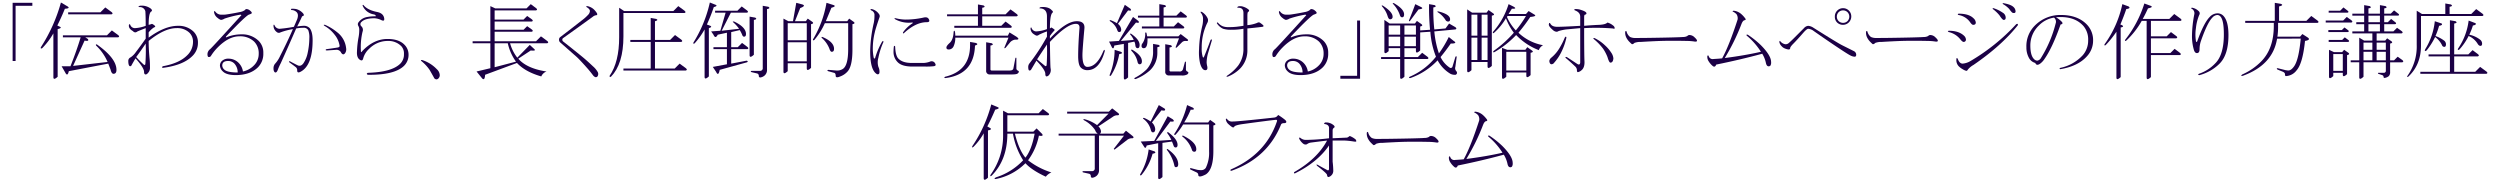 <svg id="レイヤー_1" data-name="レイヤー 1" xmlns="http://www.w3.org/2000/svg" viewBox="0 0 1070 78"><defs><style>.cls-1{isolation:isolate;}.cls-2{fill:#1b0045;}</style></defs><title>h2_sm_method03_1</title><g class="cls-1"><path class="cls-2" d="M5.406,1.21h8.438V2.476H6.672V26.1H5.406Z"/><path class="cls-2" d="M22.844,14.288a30.254,30.254,0,0,1-4.781,6.328c-.563.281-.752.141-.563-.422A68.592,68.592,0,0,0,26.078,1.069l2.391,1.407q2.109,1.127-.7,1.265-1.408,3.517-3.235,7.172l.844.422q1.545.564-.7,1.125V32.851q-1.83,1.688-1.828.14Zm27,15.609q0,1.688-1.266,1.688-.843,0-1.265-1.828l-.985-2.531L29.453,30.46q-.564,2.53-1.547.562l-1.547-2.671h3.8q2.67-6.75,4.36-12.375H26.922v-.844H45.766l2.109-2.11,2.672,1.969q.843.707,0,.985H36.484l1.125.7q.7,1.128-1.406.7L31.281,28.21l14.766-1.688a21.3,21.3,0,0,0-4.922-7.031q-.284-.7.422-.422Q49.842,24.976,49.844,29.9ZM29.172,5.288H42.953l2.11-2.109,2.671,1.968q.844.707,0,.985H29.172Z"/><path class="cls-2" d="M56.453,27.647c-.189.471-.422.7-.7.7-.562,0-.844-.795-.844-2.391a1.629,1.629,0,0,1,.985-1.406,8.362,8.362,0,0,0,2.25-2.25q2.247-2.953,4.218-5.766v-4.5q-1.828.707-3.515,1.406a1.733,1.733,0,0,1-.985.422,1.532,1.532,0,0,1-.984-.562Q54.9,12.18,55.188,10.632q.279-.559.562,0a2.083,2.083,0,0,0,2.109,1.406,15.628,15.628,0,0,0,4.5-.984q0-4.22-.14-6.188a2.358,2.358,0,0,0-2.391-1.828q-1.128,0,0-.562a6.422,6.422,0,0,1,4.781,1.265q.844.845,0,1.266-.985.843-.984,5.625a7.8,7.8,0,0,0,1.406-.422,3.818,3.818,0,0,1,1.266.844q.422.422-.422.7a9.3,9.3,0,0,0-2.25,2.109v2.25q6.888-5.062,12.516-5.062a9.122,9.122,0,0,1,6.75,2.531,6.478,6.478,0,0,1,1.828,4.781,7.7,7.7,0,0,1-2.391,5.625q-3.939,3.939-12.656,5.063c-.376-.092-.376-.328,0-.7Q76.7,27.085,80.078,23.71a7.939,7.939,0,0,0,2.531-5.766,5.341,5.341,0,0,0-1.546-3.937,7.423,7.423,0,0,0-5.485-1.969q-5.2,0-11.953,5.484,0,3.66.422,7.875.138,1.409.141,3.516a3.087,3.087,0,0,1-.563,1.969c-.471.654-.893.984-1.266.984-.47,0-.7-.376-.7-1.125q0-1.687-3.656-5.765Q57.157,26.383,56.453,27.647Zm1.828-3.234q1.688,1.83,3.235,3.234c.373.282.608.19.7-.281a78.981,78.981,0,0,0,.14-8.719Q60.388,21.6,58.281,24.413Z"/><path class="cls-2" d="M89.922,21.038Q90.9,20.2,103.141,6.694c.281-.186.186-.327-.282-.422a44.659,44.659,0,0,0-6.75,1.688,3.456,3.456,0,0,1-1.546.562,4.082,4.082,0,0,1-1.407-.843,3.712,3.712,0,0,1-1.547-2.532q0-.7.563-.14a3.124,3.124,0,0,0,2.812,1.265,10.12,10.12,0,0,0,2.25-.14q2.811-.421,5.485-.985a4.929,4.929,0,0,0,2.109-.843.824.824,0,0,1,.7-.422,2.523,2.523,0,0,1,1.547.7c.468.376.7.7.7.984,0,.19-.422.422-1.265.7q-1.551.707-9.7,9.282c-.282.47-.141.562.421.281a16.876,16.876,0,0,1,6.047-1.125,10.081,10.081,0,0,1,7.453,2.812,7.042,7.042,0,0,1,1.969,5.2,8.174,8.174,0,0,1-2.25,6.046q-3.375,3.375-9.562,3.375-3.939,0-5.485-1.546a3.65,3.65,0,0,1-1.265-2.532,2.7,2.7,0,0,1,.843-1.968,4.013,4.013,0,0,1,2.954-.985,6.057,6.057,0,0,1,4.359,1.969,6.53,6.53,0,0,1,1.687,3.516,9.076,9.076,0,0,0,4.641-2.532,6.9,6.9,0,0,0,2.109-5.062,7.042,7.042,0,0,0-1.968-5.2,8.568,8.568,0,0,0-6.328-2.25q-4.5,0-9.141,4.64a20.224,20.224,0,0,0-2.953,3.657,1.011,1.011,0,0,1-.985.562c-.376,0-.562-.422-.562-1.266A2.809,2.809,0,0,1,89.922,21.038Zm10.406,6.188A3.654,3.654,0,0,0,97.656,26.1q-2.531,0-2.531,1.968a2.43,2.43,0,0,0,.844,1.688q1.266,1.266,5.765,1.265A5.619,5.619,0,0,0,100.328,27.226Z"/><path class="cls-2" d="M126.766,12.179q-3.239,7.455-6.61,14.906a23.537,23.537,0,0,0-1.265,2.812c-.282.749-.612,1.125-.985,1.125q-.422,0-.7-.7a2.9,2.9,0,0,1-.14-1.125,2.863,2.863,0,0,1,.843-2.109,12.662,12.662,0,0,0,1.969-3.094q3.092-6.044,5.484-11.531a27.519,27.519,0,0,0-5.343,1.406,1.339,1.339,0,0,1-1.547-.14,3.36,3.36,0,0,1-1.406-2.954q.136-.421.421,0a2.338,2.338,0,0,0,2.25,1.547,60.715,60.715,0,0,0,6.047-.843q.7-1.546,1.407-3.235.7-1.966-.141-2.953A3.174,3.174,0,0,0,124.8,4.3c-.376-.187-.376-.373,0-.563a9.458,9.458,0,0,1,1.969.141,5.94,5.94,0,0,1,2.672,1.547q1.265,1.265-.141,1.547-.986,2.25-2.109,4.359a23.158,23.158,0,0,1,2.671-.281,3.344,3.344,0,0,1,2.672.984q1.266,1.549,1.266,5.2,0,10.831-5.2,13.5-1.408.7-1.406-.562a1.655,1.655,0,0,0-.563-1.407q-1.266-.981-2.812-2.109c-.19-.373-.095-.514.281-.422q1.545.844,3.234,1.688,1.4.705,2.531-.844a12.256,12.256,0,0,0,1.829-4.5,30.643,30.643,0,0,0,.7-6.188,8.784,8.784,0,0,0-.422-3.375,2.14,2.14,0,0,0-2.11-1.125A17.275,17.275,0,0,0,126.766,12.179Zm12.375-1.547a21.689,21.689,0,0,1,5.062,3.094,9.922,9.922,0,0,1,3.938,6.89,2.879,2.879,0,0,1-.422,2.11q-.844,1.127-1.688-.141a2.145,2.145,0,0,0-2.109-1.266q-1.972.143-4.078.282c-.563-.092-.612-.282-.141-.563q2.247-.28,4.781-.7.982-.138.844-.844a9.782,9.782,0,0,0-2.109-4.64,14.394,14.394,0,0,0-4.36-3.8Q138.154,10.494,139.141,10.632Z"/><path class="cls-2" d="M165.859,16.679q4.779,0,7.172,2.39a5.961,5.961,0,0,1,1.828,4.36,6.51,6.51,0,0,1-1.968,4.781q-4.082,3.934-15.469,3.8-.844-.421,0-.844,10.263-.284,13.922-3.937a5.519,5.519,0,0,0,1.547-4.079,4.594,4.594,0,0,0-1.125-3.375,7.641,7.641,0,0,0-5.625-2.25,11.111,11.111,0,0,0-8.157,3.375,8.559,8.559,0,0,0-2.531,4.079q-.283,1.264-1.265.7-1.551-.844-1.407-3.516a40.463,40.463,0,0,1,.7-6.328,17.286,17.286,0,0,0,.282-3.094,3.23,3.23,0,0,0-.422-1.687,1.361,1.361,0,0,1,.14-1.547,5.727,5.727,0,0,1,3.8-2.25,16.216,16.216,0,0,1,3.375-.281c.187,0,.233-.092.141-.282-.095-.281-.422-.468-.984-.562a6.259,6.259,0,0,1-4.641-3.8c.092-.281.232-.327.422-.141Q157.282,4.3,161.5,5.147q2.668.564,2.953,2.813c.092.844-.281,1.079-1.125.7a7.71,7.71,0,0,0-3.094-.844q-3.939,0-5.484,1.547a1.23,1.23,0,0,0,0,1.969,2.1,2.1,0,0,1,.422,2.25,28.152,28.152,0,0,0-.7,8.3c0,.562.186.562.562,0Q159.953,16.682,165.859,16.679Z"/><path class="cls-2" d="M180.484,26.241c-.47-.373-.421-.562.141-.562a14.873,14.873,0,0,1,6.328,3.937,3.647,3.647,0,0,1,1.266,2.531,1.919,1.919,0,0,1-.563,1.407,1.215,1.215,0,0,1-.843.422,1.266,1.266,0,0,1-1.125-.844q-.706-1.266-1.829-3.235A18.11,18.11,0,0,0,180.484,26.241Z"/><path class="cls-2" d="M203.969,30.6l5.906-1.407V18.507h-7.594v-.844h7.594V2.616l2.109.985h13.36l1.828-1.829,2.25,1.688q.843.707,0,.984H211.7V8.382h12.375l1.547-1.547,1.969,1.406q.843.707,0,.985H211.7v3.515h12.375l1.547-1.547,1.969,1.407q.843.7,0,.984H211.7v4.078h17.719l2.109-2.109,2.672,1.968q.844.706,0,.985h-15.89a17.4,17.4,0,0,0,3.093,6.187l5.344-5.484,1.969,1.828q.843.845-1.547.563l-5.344,3.515q3.655,4.219,12.094,5.485a3.843,3.843,0,0,0-2.25,2.109q-6.893-1.973-10.406-5.766l-13.641,5.063q-.142,2.669-1.266,1.547Zm13.359-12.094H211.7V28.772l9.141-2.39A21.328,21.328,0,0,1,217.328,18.507Z"/><path class="cls-2" d="M251.359,29.194q-3.375-3.8-4.64-4.922-3.517-3.09-7.031-6.187a1.514,1.514,0,0,1-.422-1.125,1.334,1.334,0,0,1,.562-1.125q4.641-3.513,9.281-7.172a18.339,18.339,0,0,0,2.672-2.391,2.516,2.516,0,0,0,.7-1.546q0-.844-1.406-1.688c-.281-.281-.189-.422.281-.422a5.72,5.72,0,0,1,2.813,1.406,8.464,8.464,0,0,1,1.266,1.547q.56.986-.563.985a3.451,3.451,0,0,0-1.266.7q-6.191,4.5-12.515,9a.829.829,0,0,0-.422.7.946.946,0,0,0,.422.844q3.935,3.095,7.734,6.187,2.109,1.688,4.922,4.36a9.4,9.4,0,0,1,2.109,2.531,1.821,1.821,0,0,1-.14,1.828.876.876,0,0,1-.985.281,2.472,2.472,0,0,1-.984-.844Q252.484,30.46,251.359,29.194Z"/><path class="cls-2" d="M265,3.319l2.109,1.407H288.2l2.11-2.11,2.671,1.969q.845.707,0,.984H266.828v9.985q0,11.812-5.344,17.3-.7.279-.562-.422Q265,26.522,265,15.976ZM278.5,17.1V7.679l2.391.422q1.123.563-.563.984V17.1H286.8l2.109-2.11,2.672,1.969q.845.706,0,.984h-11.25V29.335h8.438l2.109-2.109,2.672,1.968q.843.707,0,.985H266.828v-.844H278.5V17.944h-8.719V17.1Z"/><path class="cls-2" d="M301.563,12.6a32.17,32.17,0,0,1-4.219,5.906c-.471.376-.657.281-.563-.281a54.91,54.91,0,0,0,7.032-17.157l2.109.844q1.688.564-.422,1.125a72.371,72.371,0,0,1-2.953,7.453l1.125.422q1.545.564-.281,1.125V32.71q-1.83,1.688-1.828.141Zm17.718,1.968c0,.752-.281,1.125-.843,1.125-.282,0-.517-.186-.7-.562a12.72,12.72,0,0,0-1.125-2.25l-3.656.844v6.468h2.813l1.828-1.828,2.25,1.688q.843.705,0,.984h-6.891v6.188l6.61-1.266c.562.189.608.422.14.7L308.031,29.9q-.564,2.953-1.547.844l-1.406-2.109,6.047-1.125V21.038h-5.766v-.844h5.766V14.007l-3.937.844q-.987,1.971-1.829,0l-.984-1.407,3.938-.281,2.25-7.734h-4.5V4.585h9.562l1.828-1.828,2.25,1.687q.845.707,0,.985h-6.89l-3.938,7.734,7.453-.844a15,15,0,0,0-2.39-2.672c-.471-.373-.376-.513.281-.421Q319.282,11.619,319.281,14.569Zm1.547,9V7.116l2.391.422q1.124.707-.563.984V23.429Q320.828,25.117,320.828,23.569Zm7.453,6.188a3.157,3.157,0,0,1-.984,2.531,3.606,3.606,0,0,1-1.688.844c-.562.092-.843-.141-.843-.7a1,1,0,0,0-.7-.985l-2.391-.562c-.471-.19-.471-.376,0-.563h3.516a1.118,1.118,0,0,0,1.265-1.265V2.476l2.391.421q1.124.707-.563.985Z"/><path class="cls-2" d="M345.3,29.194V27.085h-8.156V30.46q-1.83,1.688-1.828.141V7.96l2.109,1.125h1.969L340.8,1.21l2.109.562q2.532.564-.422,1.688l-2.25,5.625h4.641l.844-1.125,1.969,1.406q.843.707-.563.985v18.7Q345.295,30.742,345.3,29.194Zm0-19.265h-8.156v7.312H345.3Zm-8.156,8.156v8.156H345.3V18.085ZM353.734,1.21l2.672.844q1.968.564-.562,1.265l-2.391,5.766h9.141l.844-1.125,1.968,1.406c.563.471.373.8-.562.985V21.319q0,6.75-1.969,9.141a7.72,7.72,0,0,1-3.234,2.25c-1.315.562-1.969.468-1.969-.281s-.235-1.174-.7-1.266l-2.531-.7c-.471-.281-.422-.468.14-.563l3.375.282a4.52,4.52,0,0,0,2.813-.7q2.247-1.546,2.25-8.438V9.929h-9.985a29.529,29.529,0,0,1-4.5,7.172c-.47.281-.657.189-.562-.282A44.876,44.876,0,0,0,353.734,1.21Zm-1.968,15.047c-.282-.373-.19-.514.281-.422q4.92,2.109,4.922,5.062c0,.844-.33,1.266-.985,1.266q-.564,0-.984-1.266A12,12,0,0,0,351.766,16.257Z"/><path class="cls-2" d="M378.063,18.085a30.335,30.335,0,0,0-2.11,6.609,6.939,6.939,0,0,0,0,3.938,4.524,4.524,0,0,1,.422,2.672c-.281.562-.7.654-1.266.281q-2.673-1.826-2.671-9.563a57.937,57.937,0,0,1,1.546-12.234,14.534,14.534,0,0,0,.282-3.094,2.053,2.053,0,0,0-1.407-2.25c-.47-.373-.376-.562.282-.562a5.264,5.264,0,0,1,3.234,2.39,1.463,1.463,0,0,1,0,1.266q-1.687,4.924-1.969,6.328a29.237,29.237,0,0,0-.843,6.469,19.252,19.252,0,0,0,.421,4.5c.187.281.373.281.563,0a31.6,31.6,0,0,1,3.094-7.172Q378.342,17.525,378.063,18.085Zm16.453,8.859a8.853,8.853,0,0,0,3.515-.562,1.672,1.672,0,0,1,2.25.844c.373.657.141,1.033-.7,1.125a29.666,29.666,0,0,1-3.375.14h-5.625q-4.5,0-6.328-1.828a6.107,6.107,0,0,1-1.828-4.5q0-.843.141-2.25.279-.56.562,0,.138,3.939,1.406,5.2,1.825,1.83,5.625,1.828Zm-7.594-12.8c-.376.282-.517.19-.422-.281a13.844,13.844,0,0,1,3.938-3.8c.373-.281.327-.422-.141-.422a11.851,11.851,0,0,1-7.172-1.406c-.471-.373-.376-.514.281-.422a18.211,18.211,0,0,0,4.078.563,35.533,35.533,0,0,0,7.735-.844q1.688-.422,2.25.563.843,1.407-.844,1.406Q391.984,9.507,386.922,14.147Z"/><path class="cls-2" d="M415.188,17.944l2.39.422q1.545.564-.281,1.125-.422,12.377-12.656,13.922c-.563,0-.612-.189-.141-.562q10.684-2.532,10.688-13.5Zm-7.032,1.828a2.254,2.254,0,0,1-2.109,1.407q-.986,0-.984-.844,0-.7,1.406-1.969,1.545-1.4,1.687-4.781c.187-.563.373-.563.563,0a8.909,8.909,0,0,1,.14,1.687h22.5l.7-1.406,2.953,1.828q1.966,1.408-.563,1.266a3.771,3.771,0,0,0-1.969.984l-2.109,2.532c-.471.281-.611.189-.422-.282l1.688-4.078H408.859A8.192,8.192,0,0,1,408.156,19.772Zm10.407-12.8H405.344V6.132h13.219V1.913l2.39.422q1.124.707-.562.984V6.132h9.984l2.109-2.11,2.672,1.969q.844.707,0,.985H420.391v4.078h8.156l1.828-1.828,2.25,1.687q.844.707,0,.984H408.438v-.843h10.125Zm5.343,22.64a.5.5,0,0,0,.563.563H432.2q1.4,0,1.547-.985l.844-4.359q.279-.281.422,0v4.359a1,1,0,0,0,.562.985q.981.422,0,1.265-.421.423-2.531.422h-9.281a1.492,1.492,0,0,1-1.688-1.687V18.085l2.391.422q1.124.7-.563.984Z"/><path class="cls-2" d="M443.594,25.96q-1.409,2.394-2.25,3.8a.83.83,0,0,1-.7.422c-.376,0-.563-.514-.563-1.547a2.419,2.419,0,0,1,.563-1.547,82.808,82.808,0,0,0,7.453-11.391v-2.25a30.933,30.933,0,0,0-3.375,1.407,1.738,1.738,0,0,1-.985.421,2.873,2.873,0,0,1-1.125-.562,2.912,2.912,0,0,1-1.546-2.531c.091-.468.232-.563.421-.282a2.178,2.178,0,0,0,1.969,1.547,15.763,15.763,0,0,0,4.641-.984V6.976q0-3.091-2.672-3.375-1.128,0,0-.563,3.375-.28,4.781,1.406.845.564,0,1.266-.843,1.407-.844,6.469a2.182,2.182,0,0,0,.563-.422,4.807,4.807,0,0,1,1.125.7c.373.189.422.422.141.7a19.993,19.993,0,0,0-1.829,2.25v1.125q6.888-7.452,11.532-7.453,3.512,0,3.234,3.094-.843,9.28-.844,11.39,0,5.063,2.11,5.063,4.075,0,6.89-6.891c.373-.562.563-.514.563.141q-2.251,8.157-7.453,8.156a3.808,3.808,0,0,1-2.813-1.125q-1.128-1.123-1.125-4.922,0-4.641.563-11.953c.091-1.217-.422-1.828-1.547-1.828q-3.8,0-11.11,7.734.138,10.268.282,11.25a3.318,3.318,0,0,1-.7,2.953,1.557,1.557,0,0,1-.985.563c-.376,0-.562-.376-.562-1.125Q447.391,29.9,443.594,25.96Zm4.5-6.891q-2.109,3.1-4.219,6.328,1.688,1.409,3.234,2.672.56.564.844-.14A85.687,85.687,0,0,0,448.094,19.069Z"/><path class="cls-2" d="M479.734,17.522l5.485-.421a7.467,7.467,0,0,0-1.406-2.25c-.282-.374-.19-.514.281-.422q3.654,2.53,3.656,4.781,0,1.407-.844,1.406c-.562,0-.892-.422-.984-1.265A3.92,3.92,0,0,0,485.5,17.8l-2.672.562V33.132Q481,34.82,481,33.272V18.788l-4.078.7q-.285,1.83-.984.844L474.672,17.8l4.219-.282,6.047-10.265,2.25,1.687q.843,1.128-.985.7Zm-4.218,14.766c-.471.373-.658.281-.563-.281a28.749,28.749,0,0,0,2.11-10.688l2.671.844q1.266.707-.7.984A25.485,25.485,0,0,1,475.516,32.288ZM479.875,12.6q0,1.126-.844,1.125-.564,0-.843-.844a7.236,7.236,0,0,0-3.094-3.8c-.281-.373-.19-.514.281-.422a14.411,14.411,0,0,1,2.672,1.266l3.375-7.875,2.391,1.687q.843,1.128-.985.7l-4.359,5.766A3.454,3.454,0,0,1,479.875,12.6Zm7.875,14.906q-.564,0-.844-.844a9.468,9.468,0,0,0-2.672-4.922q-.283-.7.422-.422,4.077,2.394,4.078,4.922C488.734,27.085,488.4,27.507,487.75,27.507Zm5.766-8.719,2.39.422q1.123.706-.562.984v2.532a10.243,10.243,0,0,1-3.235,7.453,20.462,20.462,0,0,1-6.046,3.656c-.658,0-.752-.19-.282-.563a20.672,20.672,0,0,0,5.063-3.656,11.1,11.1,0,0,0,2.672-7.734ZM487.047,6.694h9.141V1.772l2.39.422q1.124.707-.562.985V6.694H503.5l1.828-1.828,2.25,1.688q.845.705,0,.984h-9.562v3.8h4.359L504.2,9.507l2.25,1.687q.845.706,0,.985H488.734v-.844h7.454v-3.8h-9.141Zm20.391,10.828a2.093,2.093,0,0,0-1.547.563l-2.25,2.25q-.564.284-.422-.281l1.406-3.657h-13.5q.138,4.22-1.547,4.219a.869.869,0,0,1-.984-.984,1.518,1.518,0,0,1,.422-1.125,6.938,6.938,0,0,0,1.125-4.36q.279-.56.562,0l.281,1.407h13.36l.984-.985,2.953,2.25Q508.983,17.664,507.438,17.522Zm-6.891,2.813v9.7a.5.5,0,0,0,.562.563h3.657a1.4,1.4,0,0,0,1.547-.985l.843-3.094c.187-.186.327-.186.422,0v3.094a1,1,0,0,0,.563.985q.981.422,0,1.265a4.4,4.4,0,0,1-2.532.422h-5.2a1.491,1.491,0,0,1-1.687-1.687V18.929l2.39.422Q502.233,20.056,500.547,20.335Z"/><path class="cls-2" d="M517.141,22.444a15.51,15.51,0,0,0-.7,4.36,9.613,9.613,0,0,0,.281,1.687c.186,1.033-.1,1.547-.844,1.547q-1.407,0-2.25-2.953a21.056,21.056,0,0,1-.422-6.047,45.207,45.207,0,0,1,.422-5.2q.56-3.233.984-4.922a11.133,11.133,0,0,0,.282-2.672,3.974,3.974,0,0,0-.844-2.672q-.564-.843.422-.422a6.472,6.472,0,0,1,2.39,2.672,2.135,2.135,0,0,1-.14,1.969,23.537,23.537,0,0,0-2.391,10.688,11.967,11.967,0,0,0,.422,3.8c.187.563.422.471.7-.281q1.4-3.375,2.672-6.89c.373-.374.563-.328.563.14Q517.982,19.635,517.141,22.444Zm23.484-11.672c.281.376.187.612-.281.7q-3.237.421-6.469.7v9a11.121,11.121,0,0,1-2.953,8.015,15.439,15.439,0,0,1-5.2,3.516q-1.128.422-.563-.281a19.455,19.455,0,0,0,4.782-4.36,11.952,11.952,0,0,0,2.25-7.453v-8.3a27.052,27.052,0,0,1-5.2.422,10.726,10.726,0,0,1-3.515-.422,6.241,6.241,0,0,1-2.672-2.39c.092-.282.232-.373.422-.282a5.635,5.635,0,0,0,1.969,1.547,6.452,6.452,0,0,0,2.531.422,31.974,31.974,0,0,0,3.375-.14q1.266-.138,3.094-.422V5.569q0-2.247-2.11-2.25c-.657,0-.7-.186-.14-.562a3.787,3.787,0,0,1,2.25.14A6.5,6.5,0,0,1,534.3,4.022q.7.564-.141,1.125c-.189.095-.281.752-.281,1.969v3.656a15.373,15.373,0,0,0,4.219-.984,1.052,1.052,0,0,1,1.265,0A13.167,13.167,0,0,1,540.625,10.772Z"/><path class="cls-2" d="M545.688,21.038q.981-.843,13.218-14.344c.282-.186.187-.327-.281-.422a44.659,44.659,0,0,0-6.75,1.688,3.458,3.458,0,0,1-1.547.562,4.092,4.092,0,0,1-1.406-.843,3.709,3.709,0,0,1-1.547-2.532q0-.7.563-.14a3.124,3.124,0,0,0,2.812,1.265,10.12,10.12,0,0,0,2.25-.14q2.811-.421,5.484-.985a4.929,4.929,0,0,0,2.11-.843.823.823,0,0,1,.7-.422,2.525,2.525,0,0,1,1.547.7c.468.376.7.7.7.984,0,.19-.422.422-1.266.7q-1.549.707-9.7,9.282c-.281.47-.14.562.422.281a16.872,16.872,0,0,1,6.047-1.125,10.081,10.081,0,0,1,7.453,2.812,7.042,7.042,0,0,1,1.969,5.2,8.174,8.174,0,0,1-2.25,6.046q-3.375,3.375-9.563,3.375-3.939,0-5.484-1.546a3.647,3.647,0,0,1-1.266-2.532,2.7,2.7,0,0,1,.844-1.968,4.01,4.01,0,0,1,2.953-.985,6.058,6.058,0,0,1,4.36,1.969A6.537,6.537,0,0,1,559.75,30.6a9.084,9.084,0,0,0,4.641-2.532,6.9,6.9,0,0,0,2.109-5.062,7.038,7.038,0,0,0-1.969-5.2,8.567,8.567,0,0,0-6.328-2.25q-4.5,0-9.14,4.64a20.232,20.232,0,0,0-2.954,3.657,1.008,1.008,0,0,1-.984.562c-.376,0-.562-.422-.562-1.266A2.809,2.809,0,0,1,545.688,21.038Zm10.406,6.188a3.656,3.656,0,0,0-2.672-1.125q-2.532,0-2.531,1.968a2.433,2.433,0,0,0,.843,1.688Q553,31.023,557.5,31.022A5.624,5.624,0,0,0,556.094,27.226Z"/><path class="cls-2" d="M580.844,32.429V8.8h1.265v24.89h-8.437V32.429Z"/><path class="cls-2" d="M620.641,29.054a.806.806,0,0,0,.984-.422l1.266-4.219c.281-.468.467-.468.562,0l-.562,4.219a1.786,1.786,0,0,0,.422,1.828q.7.981-.282,1.547a4.182,4.182,0,0,1-2.25-.422,14.8,14.8,0,0,1-5.484-5.766,29.345,29.345,0,0,1-11.672,7.594c-.657,0-.752-.189-.281-.562a28.582,28.582,0,0,0,11.25-8.579A35.49,35.49,0,0,1,612.2,13.585l-4.359.281V21.6q-1.83,1.688-1.828.14V20.616h-4.922v3.8h5.765l1.829-1.828,2.25,1.687q.843.706,0,.985h-9.844v7.594q-1.83,1.688-1.828.14V25.257h-8.157v-.844h8.157v-3.8h-4.922v1.266q-1.83,1.688-1.828.14V8.522l2.25,1.547h10.828l.844-1.125,1.968,1.407c.563.47.373.8-.562.984v1.687l4.219-.281a102.117,102.117,0,0,1-.422-10.969l2.39.422q1.124.707-.562.985a75.657,75.657,0,0,0,.422,9.422l4.781-.422,1.547-2.11,2.672,1.547q.843.707,0,.985l-9,.843a40.344,40.344,0,0,0,1.968,9.422,46.335,46.335,0,0,0,4.219-7.031l2.11,1.687q1.824,1.128-1.266,1.125-2.251,3.239-4.359,5.766A11.308,11.308,0,0,0,620.641,29.054Zm-29.11-26.3c-.281-.468-.14-.563.422-.281q4.077,2.673,4.078,4.64a.994.994,0,0,1-1.125,1.125q-.564,0-.984-1.265A10.8,10.8,0,0,0,591.531,2.757Zm7.735,8.156h-4.922v3.938h4.922Zm0,4.781h-4.922v4.078h4.922ZM596.594,1.351q4.356,2.531,4.359,4.781,0,1.266-.844,1.265-.705,0-.984-.984a13.051,13.051,0,0,0-2.812-4.641Q595.749,1.213,596.594,1.351Zm4.5,9.562v3.938h4.922V10.913Zm0,4.781v4.078h4.922V15.694Zm4.64-13.922,2.25,1.125q1.826.845-.843,1.125l-3.657,4.922c-.376.282-.516.19-.421-.281Q604.466,5.288,605.734,1.772Zm9.7,3.516c-.376-.281-.331-.422.14-.422q5.063,1.266,5.063,3.375,0,.986-.844.985a1.265,1.265,0,0,1-1.125-.7A10.681,10.681,0,0,0,615.438,5.288Z"/><path class="cls-2" d="M630.063,5.429h6.187l.844-1.125,1.969,1.406q.981.707-.563.984V28.21q-1.83,1.688-1.828.141V26.522h-6.891v3.516q-1.828,1.688-1.828.141V4.022Zm-.282.843v9h2.532v-9Zm0,9.844v9.563h2.532V16.116Zm4.36-9.844v9h2.531v-9Zm0,9.844v9.563h2.531V16.116Zm5.484,6.188q-.986.284-.281-.563a49.472,49.472,0,0,0,8.578-7.734,23.943,23.943,0,0,1-3.375-6.188,25.358,25.358,0,0,1-5.063,6.188q-.843.564-.421-.422a32.465,32.465,0,0,0,6.609-11.813l1.687.844q2.247,1.128.141,1.125h-.422q-.707,1.128-1.406,2.25h7.453l1.125-1.265,2.531,1.546q1.124.707-1.828.985a70.326,70.326,0,0,1-5.062,6.75,20.634,20.634,0,0,0,10.547,5.344,3.783,3.783,0,0,0-1.829,2.109,26.678,26.678,0,0,1-9.7-6.469A40.753,40.753,0,0,1,639.625,22.3Zm13.219-.985.844-1.125,1.968,1.407q.983.705-.562.984v9.562q-1.83,1.688-1.828.141V31.022h-8.578v1.829q-1.83,1.688-1.829.14V20.476l2.25.843Zm-8.156.844v8.016h8.578V22.163Zm8.437-15.328H645.25l-.281.422a21.152,21.152,0,0,0,3.8,5.765A47.588,47.588,0,0,0,653.125,6.835Z"/><path class="cls-2" d="M678.016,12.038q0,11.391.14,14.2t-1.406,3.938a3.131,3.131,0,0,1-1.406.7q-.422,0-.422-.844a2.158,2.158,0,0,0-.7-1.547q-2.532-2.389-4.078-3.656-.423-.559.422-.422,2.388,1.55,4.5,2.953c.749.471,1.17.281,1.265-.562V12.038q-2.953.284-6.047.563a20.242,20.242,0,0,0-3.234.7,1.371,1.371,0,0,1-.984.281,2.8,2.8,0,0,1-1.547-.844q-1.972-1.687-1.547-2.531c0-.468.186-.514.562-.141q.7,1.408,2.953,1.407,2.67,0,9.844-.422V7.116q0-1.825-2.25-2.672-.564-.279,0-.562a8.571,8.571,0,0,1,1.828.14Q679,4.867,679,5.71c0,.281-.189.471-.562.562-.282,0-.422.376-.422,1.125v3.657q2.952-.28,6.468-.422,2.67-.138,3.516-.985a6.527,6.527,0,0,1,2.391,1.266,1.534,1.534,0,0,1,.7,1.125c0,.281-.281.33-.844.141A91.959,91.959,0,0,0,678.016,12.038Zm-9.844,10.406a20,20,0,0,1-2.953,4.36,1.525,1.525,0,0,1-1.125.7c-.563,0-.893-.468-.985-1.406a2.312,2.312,0,0,1,.844-1.407,15.745,15.745,0,0,0,3.656-4.359,29.549,29.549,0,0,0,2.11-4.219q.559-.843.7,0A26.315,26.315,0,0,1,668.172,22.444Zm18.7-3.093a14.928,14.928,0,0,1,2.672,3.093,5.16,5.16,0,0,1,.984,2.532q-.141,1.829-1.265,1.828-.564,0-1.266-2.391a18.315,18.315,0,0,0-1.828-3.516,23.759,23.759,0,0,0-4.078-4.218c-.281-.187-.19-.328.281-.422A17.618,17.618,0,0,1,686.875,19.351Z"/><path class="cls-2" d="M710.781,17.522q-3.939.143-8.437.422a7.407,7.407,0,0,0-2.813.422,1.542,1.542,0,0,1-.984.563q-.143,0-.984-.844a7.31,7.31,0,0,1-1.407-1.828,4.74,4.74,0,0,1-.562-2.672c.186-.373.373-.422.562-.141a4.156,4.156,0,0,0,1.547,2.391,5.07,5.07,0,0,0,2.25.422q4.219,0,11.391-.141t9-.281a3.784,3.784,0,0,0,1.828-.422,1.215,1.215,0,0,1,.844-.422,3.107,3.107,0,0,1,2.25.985,5.081,5.081,0,0,1,.984,1.125q.281.843-.844.7a23.192,23.192,0,0,0-3.515-.282Q715.7,17.386,710.781,17.522Z"/><path class="cls-2" d="M743.688,8.382a3.159,3.159,0,0,0-.422-2.25,4.434,4.434,0,0,0-1.547-1.125c-.281-.187-.19-.327.281-.422a5.853,5.853,0,0,1,3.234,1.406,11.4,11.4,0,0,1,1.688,1.828c.373.471.281.752-.281.844q-.707.142-1.266,1.547A88.438,88.438,0,0,1,738.2,24.835q8.718-1.124,15.469-2.672a29.4,29.4,0,0,0-6.047-6.891q-.421-.56.422-.421a38.772,38.772,0,0,1,5.484,4.359q4.5,4.5,4.5,7.312a2.565,2.565,0,0,1-.281,1.547.975.975,0,0,1-.984.282q-.707-.138-.985-1.547a12.045,12.045,0,0,0-1.547-3.8q-9.28,2.53-19.687,4.64-.564,1.409-1.547.563a8.435,8.435,0,0,1-1.687-1.969,3.359,3.359,0,0,1-.563-2.25c.187-.373.373-.373.563,0a1.772,1.772,0,0,0,2.109,1.266q2.389-.138,3.656-.281Q740.032,19.633,743.688,8.382Z"/><path class="cls-2" d="M793.469,21.882a1.726,1.726,0,0,1,.984,1.547q0,.843-.7.843a4.349,4.349,0,0,1-1.828-.562q-1.128-.559-5.766-3.656-4.218-2.811-9.843-6.75a4.482,4.482,0,0,0-2.391-.985q-.564,0-1.969,1.547-2.815,3.237-4.359,4.781-1.409,1.409-1.406,1.969c0,.376-.236.563-.7.563a5.471,5.471,0,0,1-1.546-.422,3.465,3.465,0,0,1-1.407-.985,3.209,3.209,0,0,1-.984-1.828q.138-.7.422-.281a3.456,3.456,0,0,0,2.109,1.266,1.944,1.944,0,0,0,1.406-.422q.982-.845,2.25-2.11l4.36-4.359a2.747,2.747,0,0,1,1.828-.984,4.818,4.818,0,0,1,2.25.843q10.263,6.471,12.234,7.454T793.469,21.882ZM786.3,9.647a3.416,3.416,0,0,1-.984-2.531,3.517,3.517,0,1,1,7.031,0A3.581,3.581,0,0,1,786.3,9.647Zm4.359-.562a2.719,2.719,0,0,0,0-3.938,2.728,2.728,0,0,0-3.656,0,2.719,2.719,0,0,0,0,3.938,2.728,2.728,0,0,0,3.656,0Z"/><path class="cls-2" d="M813.859,17.522q-3.939.143-8.437.422a7.407,7.407,0,0,0-2.813.422,1.542,1.542,0,0,1-.984.563q-.143,0-.984-.844a7.31,7.31,0,0,1-1.407-1.828,4.74,4.74,0,0,1-.562-2.672c.186-.373.373-.422.562-.141a4.156,4.156,0,0,0,1.547,2.391,5.07,5.07,0,0,0,2.25.422q4.22,0,11.391-.141t9-.281a3.78,3.78,0,0,0,1.828-.422,1.217,1.217,0,0,1,.844-.422,3.1,3.1,0,0,1,2.25.985,5.081,5.081,0,0,1,.984,1.125q.281.843-.844.7a23.192,23.192,0,0,0-3.515-.282Q818.778,17.386,813.859,17.522Z"/><path class="cls-2" d="M841.141,17.663a.952.952,0,0,1-.7.281q-.564,0-1.547-1.265a8.9,8.9,0,0,0-4.782-2.953c-.562-.282-.562-.468,0-.563q4.22,0,6.469,2.109a2.43,2.43,0,0,1,.844,1.688A.959.959,0,0,1,841.141,17.663Zm1.125,12.094c-.19.376-.422.562-.7.562a5.368,5.368,0,0,1-1.547-.7,7.77,7.77,0,0,1-1.688-1.265,3.762,3.762,0,0,1-.984-3.094c0-.468.186-.514.562-.141q.7,2.109,2.11,2.11a7.8,7.8,0,0,0,3.375-1.125,85.6,85.6,0,0,0,19.547-15.75c.562-.282.794-.141.7.421q-6.892,8.723-18.985,17.016A8.554,8.554,0,0,0,842.266,29.757Zm2.25-19.125q-.564,0-1.407-1.266a7.538,7.538,0,0,0-4.921-2.953c-.376-.281-.331-.468.14-.562q4.356,0,6.328,1.968a2.753,2.753,0,0,1,.985,1.828C845.641,10.305,845.265,10.632,844.516,10.632Zm13.922-3.094q0,.986-.844.984-.564,0-1.828-1.968a15.941,15.941,0,0,0-2.813-2.672c-.189-.187-.14-.327.141-.422a14.808,14.808,0,0,1,4.078,1.969A2.477,2.477,0,0,1,858.438,7.538Zm3.515-1.969a1.138,1.138,0,0,1-.844-.281,8.965,8.965,0,0,1-1.125-1.406,10.7,10.7,0,0,0-2.671-2.11q-.423-.421.14-.421,3.232.563,4.36,1.687a2.558,2.558,0,0,1,.843,1.828A.621.621,0,0,1,861.953,5.569Z"/><path class="cls-2" d="M882.344,9.226q.981.985-.422,1.265-3.518,9.987-6.891,14.766a7.479,7.479,0,0,1-1.828,1.969q-1.55,1.127-2.109-.282a4.344,4.344,0,0,1-2.672-2.109,9.174,9.174,0,0,1-1.125-4.641,12.363,12.363,0,0,1,3.516-9.14,15.314,15.314,0,0,1,11.25-4.641q7.029,0,10.968,3.938a9.544,9.544,0,0,1,2.813,7.031,9.787,9.787,0,0,1-2.672,6.75q-3.8,4.218-11.391,5.484-.564-.279,0-.562a17.943,17.943,0,0,0,9.7-5.485,9.512,9.512,0,0,0,2.25-6.328,8.868,8.868,0,0,0-1.968-6.047q-3.939-4.5-11.813-3.8A10.931,10.931,0,0,1,882.344,9.226Zm-2.531.843a2.218,2.218,0,0,0-.7-2.531,11.456,11.456,0,0,0-6.468,3.375,11.74,11.74,0,0,0-3.657,8.578q0,4.219,1.547,5.766a2.017,2.017,0,0,0,1.407.7,2.307,2.307,0,0,0,1.406-.844A51.712,51.712,0,0,0,879.813,10.069Z"/><path class="cls-2" d="M905.828,33.132V13.585a42.314,42.314,0,0,1-4.64,5.766q-.707.284-.422-.422a45.134,45.134,0,0,0,7.593-17.157l2.672.985q1.124.843-.984,1.125-.986,2.953-2.531,6.609l.7.281q1.123.707-.563.985V32.991Q905.828,34.679,905.828,33.132Zm14.766-10.406h8.3l1.828-1.829,2.25,1.688q.843.706,0,.984H920.594v9.422q-1.83,1.688-1.828.141V8.944h-2.11a35.153,35.153,0,0,1-6.609,8.438q-.844.421-.422-.422a48.281,48.281,0,0,0,8.156-15.469l2.672.985q1.4.563-1.125,1.125-1.128,2.531-2.25,4.5h11.391l2.109-2.11L933.25,7.96q.844.706,0,.984H920.594v6.61h6.75l1.828-1.828,2.25,1.687q.843.707,0,.984H920.594Z"/><path class="cls-2" d="M941.266,5.007a1.268,1.268,0,0,1,0,1.406,19.889,19.889,0,0,0-1.407,5.625,17.8,17.8,0,0,0,0,5.484c.092.563.282.612.563.141q2.811-7.873,5.344-10.406A4.571,4.571,0,0,1,949,5.71a3.437,3.437,0,0,1,2.531.984q2.247,2.252,2.25,8.3,0,8.438-3.8,12.235a19.136,19.136,0,0,1-8.578,4.921c-.657,0-.752-.189-.281-.562a17.247,17.247,0,0,0,7.031-4.5q3.656-3.656,3.657-12.375,0-6.186-1.547-7.734A1.757,1.757,0,0,0,949,6.413a3.147,3.147,0,0,0-2.109,1.125q-2.11,2.109-4.782,9.7a11.257,11.257,0,0,0-.7,3.8q0,1.688-1.125,1.688-.843,0-1.265-1.266a20.8,20.8,0,0,1-.844-6.469,50.618,50.618,0,0,1,.984-8.859,2.143,2.143,0,0,0-1.125-2.391q-.564-.422.282-.422A5.264,5.264,0,0,1,941.266,5.007Z"/><path class="cls-2" d="M974.594,16.538q-1.83,11.253-14.625,15.891-1.266.279-.281-.563a26.011,26.011,0,0,0,8.015-5.484q5.484-5.484,5.485-15.328V9.788H960.953V8.944h12.656V1.21l2.532.422q1.545.564-.7,1.125V8.944h11.671l2.11-2.109L991.891,8.8q.843.7,0,.984H975.016v1.266a28.158,28.158,0,0,1-.282,4.64h9.7l.984-1.125,2.391,1.547q1.264.986-1.266,1.406-.986,9.7-3.656,12.657a6.038,6.038,0,0,1-4.5,2.39q-.423,0-.422-.843,0-.564-.844-.985l-2.391-.984c-.376-.373-.33-.563.141-.563l3.375.844c.654.095,1.03.141,1.125.141q1.266,0,2.531-1.828,1.968-2.812,2.813-11.813Z"/><path class="cls-2" d="M995.406,9.647V8.8h7.453l1.547-1.547,1.969,1.406q.844.707,0,.984Zm1.125,3.235h5.766l1.125-1.125,1.687,1.265c.282.376.187.612-.281.7h-8.3Zm.141-7.453V4.585h4.922L1003,3.179l1.969,1.547c.281.375.186.611-.281.7Zm0,12.515V17.1h5.766l1.125-1.125,1.687,1.265q.421.564-.281.7Zm1.969,13.219v1.406q-1.83,1.688-1.828.141V21.319l2.109.985h3.516l.843-.985,1.828,1.266c.563.471.373.8-.562.984v8.157q-1.83,1.688-1.828.14v-.7Zm4.078-8.016h-4.078v7.172h4.078Zm20.25,2.672h1.687l1.547-1.547,1.969,1.407q.843.705,0,.984h-5.2v4.219a2.3,2.3,0,0,1-.563,1.687,3.28,3.28,0,0,1-1.406.7q-.843.281-.844-.421c0-.282-.189-.517-.562-.7l-1.688-.562c-.189-.19-.189-.33,0-.422h2.25a.872.872,0,0,0,.985-.984V26.663h-9.563v6.188q-1.83,1.688-1.828.14V26.663h-3.656v-.844h3.656v-9.7l2.109,1.266h3.516V14.288H1006.8v-.844h5.062V10.351h-3.375V9.507h3.375V6.694H1006.8V5.851h5.062V2.194l2.391.422q1.124.707-.562.985v2.25h4.921V2.194l2.391.422q1.124.707-.562.985v2.25h2.812l1.406-1.407,1.969,1.547q.421.564-.281.7h-5.906V9.507h1.546l1.407-1.406,1.968,1.546c.282.376.187.612-.281.7h-4.64v3.093h3.937l1.547-1.547,1.969,1.407q.843.7,0,.984H1017.2v3.094h3.656l.844-.985,1.828,1.266c.563.471.373.8-.562.984Zm-7.594-4.5V18.226h-3.8v3.093Zm0,.844h-3.8v3.656h3.8Zm3.234-15.469h-4.921V9.507h4.921Zm0,6.75V10.351h-4.921v3.093Zm2.532,4.782H1017.2v3.093h3.938Zm0,3.937H1017.2v3.656h3.938Z"/><path class="cls-2" d="M1034.359,4.585l2.25,1.406h9.985v-4.5l2.39.422q1.124.706-.562.984V5.991h9.281l2.11-2.109,2.671,1.969q.845.7,0,.984h-26.3V19.491q0,8.3-5.485,13.36c-.471.186-.562.045-.281-.422a21.681,21.681,0,0,0,3.937-13.219Zm22.079,18.7,1.828-1.828,2.25,1.687q.843.706,0,.985h-10.125v6.609h9l2.109-2.109,2.672,1.969q.843.7,0,.984h-28.266v-.844h12.657V24.132h-9.141v-.844h9.141V8.663l2.39.422q1.124.706-.562.984V23.288Zm-14.063-7.875a14.026,14.026,0,0,1,3.516,1.828,2.051,2.051,0,0,1,.984,1.688c0,.752-.235,1.125-.7,1.125a.992.992,0,0,1-.984-.7,9.694,9.694,0,0,0-2.954-3.516,29.774,29.774,0,0,1-3.656,5.766q-1.128.705-.562-.563a28.4,28.4,0,0,0,4.078-11.953l2.953.984c.373.471,0,.8-1.125.985A29.155,29.155,0,0,1,1042.375,15.413Zm14.2-6.609,2.953,1.125c.373.47,0,.8-1.125.984a25.5,25.5,0,0,1-1.547,3.938,11.32,11.32,0,0,1,4.782,2.25,2.158,2.158,0,0,1,.7,1.546c0,.658-.236.985-.7.985s-.893-.327-1.266-.985a8.374,8.374,0,0,0-3.8-3.234,26.27,26.27,0,0,1-3.937,5.766c-.658.376-.844.235-.563-.422A26.871,26.871,0,0,0,1056.578,8.8Z"/><path class="cls-2" d="M425.945,46.941q-1.55,3.66-3.375,7.172l.985.563q1.123.564,0,.984l-.7.141v20.25q-1.83,1.688-1.829.14V57.066a26.582,26.582,0,0,1-4.359,5.766q-.986.706-.422-.422a57.9,57.9,0,0,0,8.016-17.719l2.672,1.125Q428.333,46.38,425.945,46.941ZM440.008,68.6a31.746,31.746,0,0,0,9.984,5.2,5.97,5.97,0,0,0-2.39,1.828q-6.049-2.816-8.719-5.766a24.615,24.615,0,0,1-12.656,6.75c-.752.092-.752-.14,0-.7A27.048,27.048,0,0,0,437.9,68.6a31.07,31.07,0,0,1-4.359-11.391h-2.391q0,11.253-6.75,18-.843.56-.421-.422a28.445,28.445,0,0,0,5.343-16.734V47.363l2.11,1.125h13.078l1.828-1.828,2.25,1.688q.843.7,0,.984H431.148v7.031h11.11l1.406-1.406,2.391,2.391q.7,1.128-1.407.7A26.278,26.278,0,0,1,440.008,68.6Zm-5.625-11.391q1.688,6.893,4.5,10.266,2.668-3.375,3.937-10.266Z"/><path class="cls-2" d="M478.539,49.332a3.339,3.339,0,0,0-2.109.562L470.1,54.113a3.159,3.159,0,0,1,1.125,2.11,1.347,1.347,0,0,1-.422.984h9.984l1.125-1.266,2.813,2.25q.843.706,0,.985a3.342,3.342,0,0,0-2.11.562l-5.484,4.219c-.19.1-.33,0-.422-.281l4.359-5.625H470.383V72.676a3.155,3.155,0,0,1-.985,2.531,3.6,3.6,0,0,1-1.687.844c-.563.091-.844-.141-.844-.7a1,1,0,0,0-.7-.985l-2.531-.562c-.471-.187-.471-.373,0-.563h3.656a1.119,1.119,0,0,0,1.266-1.265V58.051H453.086v-.844H469.82A2.893,2.893,0,0,1,468.7,55.66a13.2,13.2,0,0,0-4.781-4.219c-.376-.373-.281-.513.281-.422a15.819,15.819,0,0,1,5.344,2.532l4.922-4.922H456.742v-.844H474.6l1.406-1.406,2.531,1.969Q479.383,49.053,478.539,49.332Z"/><path class="cls-2" d="M487.961,74.644a26.726,26.726,0,0,0,3.656-10.687l2.531.844q.982.7-.843.984a24.125,24.125,0,0,1-4.782,9.141C488.147,75.207,487.961,75.112,487.961,74.644Zm16.031-12.656c0,.752-.281,1.125-.844,1.125-.376,0-.657-.232-.843-.7-.19-.562-.422-1.171-.7-1.828l-4.079.562V75.769q-1.829,1.688-1.828.141V61.285l-4.922.984c-.281,1.034-.611,1.266-.984.7l-1.547-2.391,5.766-.281,5.765-10.547,2.11,1.265q1.4,1.266-.985.985l-6.187,8.3,6.609-.422a14.194,14.194,0,0,0-1.687-2.813q-.285-.7.422-.422Q503.99,59.6,503.992,61.988Zm-10.547-5.344q-.564,0-.843-.843a8.36,8.36,0,0,0-3.235-4.922c-.281-.281-.189-.422.281-.422A13.187,13.187,0,0,1,492.461,52l3.516-7.031,2.531,1.546q.7,1.128-1.406.7l-4.079,5.2a4.44,4.44,0,0,1,1.407,2.812C494.43,56.177,494.1,56.644,493.445,56.644Zm10.828,13.641c0,.844-.33,1.266-.984,1.266q-.564,0-.7-.844a16.04,16.04,0,0,0-3.094-6.469q-.284-.559.281-.422Q504.271,67.054,504.273,70.285Zm3.8-25.312L510.6,46.1q1.124.986-.985.843a32.955,32.955,0,0,1-2.812,5.485H517.07l.844-1.125,1.969,1.406q.843.706-.563.984V64.66q0,7.878-3.234,9.984-3.237,1.688-3.234.141c0-.471-.331-.844-.985-1.125l-2.39-1.125c-.282-.373-.19-.562.281-.562l2.672.7a8.7,8.7,0,0,0,1.687.14,2.282,2.282,0,0,0,1.969-.984,14.622,14.622,0,0,0,1.406-7.031V53.269H506.383a25.1,25.1,0,0,1-3.235,4.36c-.376.281-.562.189-.562-.281A39.634,39.634,0,0,0,508.07,44.973Zm3.938,18.843c0,.752-.281,1.125-.844,1.125a.991.991,0,0,1-.984-.7,11.99,11.99,0,0,0-4.078-5.765c-.282-.282-.19-.422.281-.422Q512.005,60.866,512.008,63.816Z"/><path class="cls-2" d="M531.7,53.129q-2.816.422-3.375.984a.552.552,0,0,1-.562.422c-.281,0-.893-.422-1.828-1.266a3.37,3.37,0,0,1-1.266-2.109q0-.7.563-.141a2.518,2.518,0,0,0,2.39.985q2.39,0,17.719-1.688a2.147,2.147,0,0,0,1.687-1.125,26.1,26.1,0,0,1,2.813,1.969c.468.376.7.7.7.984,0,.376-.33.563-.984.563s-1.079.189-1.266.562Q542.52,67.614,527.055,73.1c-.471,0-.563-.187-.282-.563q14.9-6.465,19.688-20.391.421-.981-.563-.843Q542.946,51.585,531.7,53.129Z"/><path class="cls-2" d="M570.367,53.269q.844.564.844.985a.45.45,0,0,1-.281.422,1.335,1.335,0,0,0-.563,1.125v3.375q3.091-.138,6.188-.282a4.059,4.059,0,0,0,1.125-.7,9.158,9.158,0,0,1,2.25,1.266,1.223,1.223,0,0,1,.562.984c0,.19-.33.236-.984.141a33.828,33.828,0,0,0-3.8-.422h-5.344v9a38.268,38.268,0,0,1,.281,3.938,2.672,2.672,0,0,1-.984,2.109,2.084,2.084,0,0,1-1.125.562c-.281,0-.471-.281-.562-.843q.136-.564-4.219-3.938-.707-.843.281-.422,1.688.987,4.078,2.25c.373.19.609.049.7-.422V62.269Q563.9,69.442,554.2,74.223c-.376,0-.47-.19-.281-.563q9.841-5.622,14.063-13.5-3.518.422-6.75.844a3.6,3.6,0,0,0-1.829.7,1.107,1.107,0,0,1-.7.141,1.492,1.492,0,0,1-.843-.282,6.2,6.2,0,0,1-1.829-2.25c0-.467.187-.562.563-.281a3.54,3.54,0,0,0,2.391.844,88.554,88.554,0,0,0,9.843-.7v-4.36a1.521,1.521,0,0,0-.422-1.125,2.281,2.281,0,0,0-1.265-.562q-.844-.138,0-.7A4.846,4.846,0,0,1,570.367,53.269Z"/><path class="cls-2" d="M600.18,60.723q-3.939.141-8.438.421a7.4,7.4,0,0,0-2.812.422,1.541,1.541,0,0,1-.985.563q-.141,0-.984-.844a7.3,7.3,0,0,1-1.406-1.828,4.733,4.733,0,0,1-.563-2.672c.187-.373.373-.422.563-.141a4.146,4.146,0,0,0,1.547,2.391,5.065,5.065,0,0,0,2.25.422q4.218,0,11.39-.141t9-.281a3.768,3.768,0,0,0,1.828-.422,1.219,1.219,0,0,1,.844-.422,3.1,3.1,0,0,1,2.25.985,5.081,5.081,0,0,1,.984,1.125c.187.562-.094.8-.843.7a23.21,23.21,0,0,0-3.516-.281Q605.1,60.585,600.18,60.723Z"/><path class="cls-2" d="M633.086,51.582a3.157,3.157,0,0,0-.422-2.25,4.424,4.424,0,0,0-1.547-1.125c-.281-.187-.189-.327.281-.422a5.863,5.863,0,0,1,3.235,1.406,11.4,11.4,0,0,1,1.687,1.828c.373.471.282.752-.281.844q-.707.142-1.266,1.547A88.515,88.515,0,0,1,627.6,68.035q8.717-1.123,15.468-2.672a29.37,29.37,0,0,0-6.047-6.89q-.422-.559.422-.422a38.92,38.92,0,0,1,5.485,4.359q4.5,4.5,4.5,7.313a2.561,2.561,0,0,1-.282,1.546.975.975,0,0,1-.984.282q-.707-.138-.984-1.547a12.078,12.078,0,0,0-1.547-3.8q-9.282,2.531-19.688,4.641-.564,1.407-1.547.562a8.438,8.438,0,0,1-1.687-1.969,3.364,3.364,0,0,1-.563-2.25c.187-.373.373-.373.563,0a1.771,1.771,0,0,0,2.109,1.266q2.389-.138,3.657-.281Q629.429,62.833,633.086,51.582Z"/></g></svg>